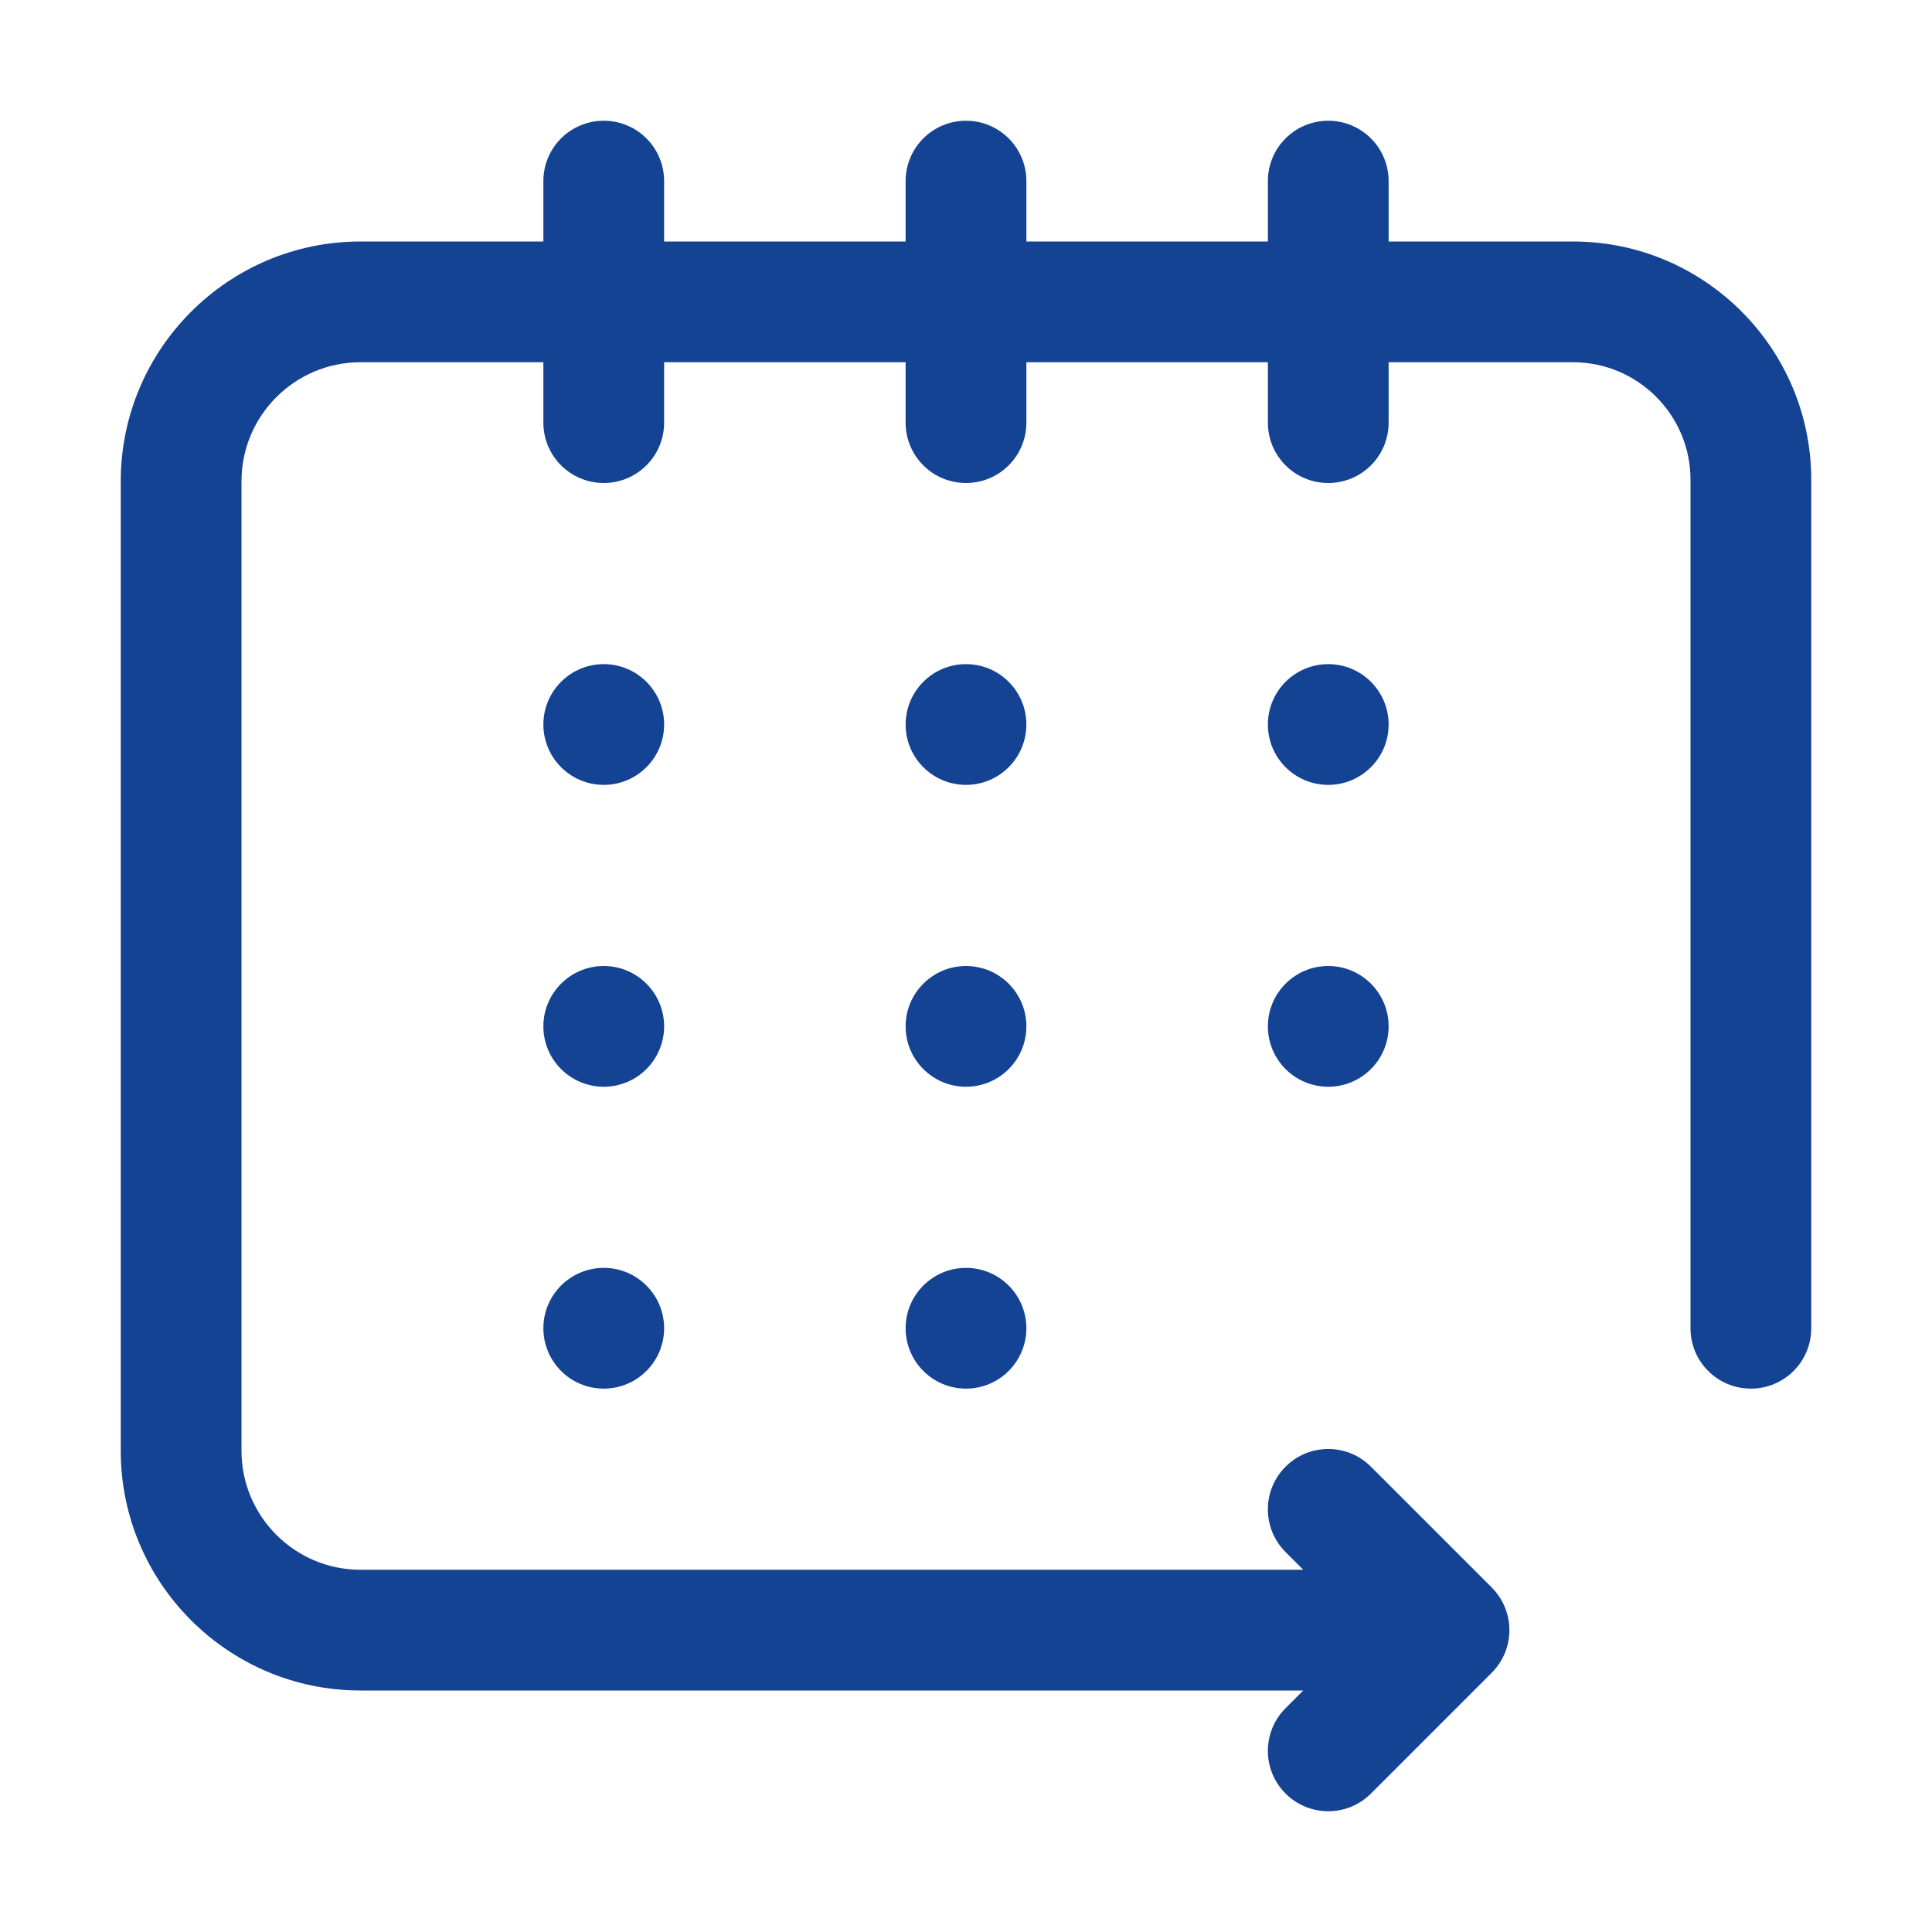 <?xml version="1.0" encoding="UTF-8" standalone="no"?><svg xmlns="http://www.w3.org/2000/svg" fill="none" height="32" viewBox="0 0 32 32" width="32">
<path d="M26.055 4H23V3C23 2.447 22.553 2 22 2C21.447 2 21 2.447 21 3V4H17V3C17 2.447 16.553 2 16 2C15.447 2 15 2.447 15 3V4H11V3C11 2.447 10.553 2 10 2C9.447 2 9 2.447 9 3V4H5.97C3.782 4 2 5.781 2 7.97V24.031C2 26.219 3.781 28 5.97 28H21.586L21.293 28.293C20.902 28.684 20.902 29.316 21.293 29.707C21.488 29.902 21.744 30 22 30C22.256 30 22.512 29.902 22.707 29.707L24.707 27.707C25.098 27.316 25.098 26.684 24.707 26.293L22.707 24.293C22.316 23.902 21.684 23.902 21.293 24.293C20.902 24.684 20.902 25.316 21.293 25.707L21.586 26H5.97C4.884 26 4 25.116 4 24.03V7.97C4 6.884 4.884 6 5.97 6H9V7C9 7.553 9.447 8 10 8C10.553 8 11 7.553 11 7V6H15V7C15 7.553 15.447 8 16 8C16.553 8 17 7.553 17 7V6H21V7C21 7.553 21.447 8 22 8C22.553 8 23 7.553 23 7V6H26.055C27.127 6 28 6.873 28 7.945V22C28 22.553 28.447 23 29 23C29.553 23 30 22.553 30 22V7.945C30 5.77 28.23 4 26.055 4Z" fill="#144393"/>
<path d="M16 13C16.552 13 17 12.552 17 12C17 11.448 16.552 11 16 11C15.448 11 15 11.448 15 12C15 12.552 15.448 13 16 13Z" fill="#144393"/>
<path d="M22 13C22.552 13 23 12.552 23 12C23 11.448 22.552 11 22 11C21.448 11 21 11.448 21 12C21 12.552 21.448 13 22 13Z" fill="#144393"/>
<path d="M10 13C10.552 13 11 12.552 11 12C11 11.448 10.552 11 10 11C9.448 11 9 11.448 9 12C9 12.552 9.448 13 10 13Z" fill="#144393"/>
<path d="M16 18C16.552 18 17 17.552 17 17C17 16.448 16.552 16 16 16C15.448 16 15 16.448 15 17C15 17.552 15.448 18 16 18Z" fill="#144393"/>
<path d="M22 18C22.552 18 23 17.552 23 17C23 16.448 22.552 16 22 16C21.448 16 21 16.448 21 17C21 17.552 21.448 18 22 18Z" fill="#144393"/>
<path d="M10 18C10.552 18 11 17.552 11 17C11 16.448 10.552 16 10 16C9.448 16 9 16.448 9 17C9 17.552 9.448 18 10 18Z" fill="#144393"/>
<path d="M16 23C16.552 23 17 22.552 17 22C17 21.448 16.552 21 16 21C15.448 21 15 21.448 15 22C15 22.552 15.448 23 16 23Z" fill="#144393"/>
<path d="M10 23C10.552 23 11 22.552 11 22C11 21.448 10.552 21 10 21C9.448 21 9 21.448 9 22C9 22.552 9.448 23 10 23Z" fill="#144393"/>
</svg>